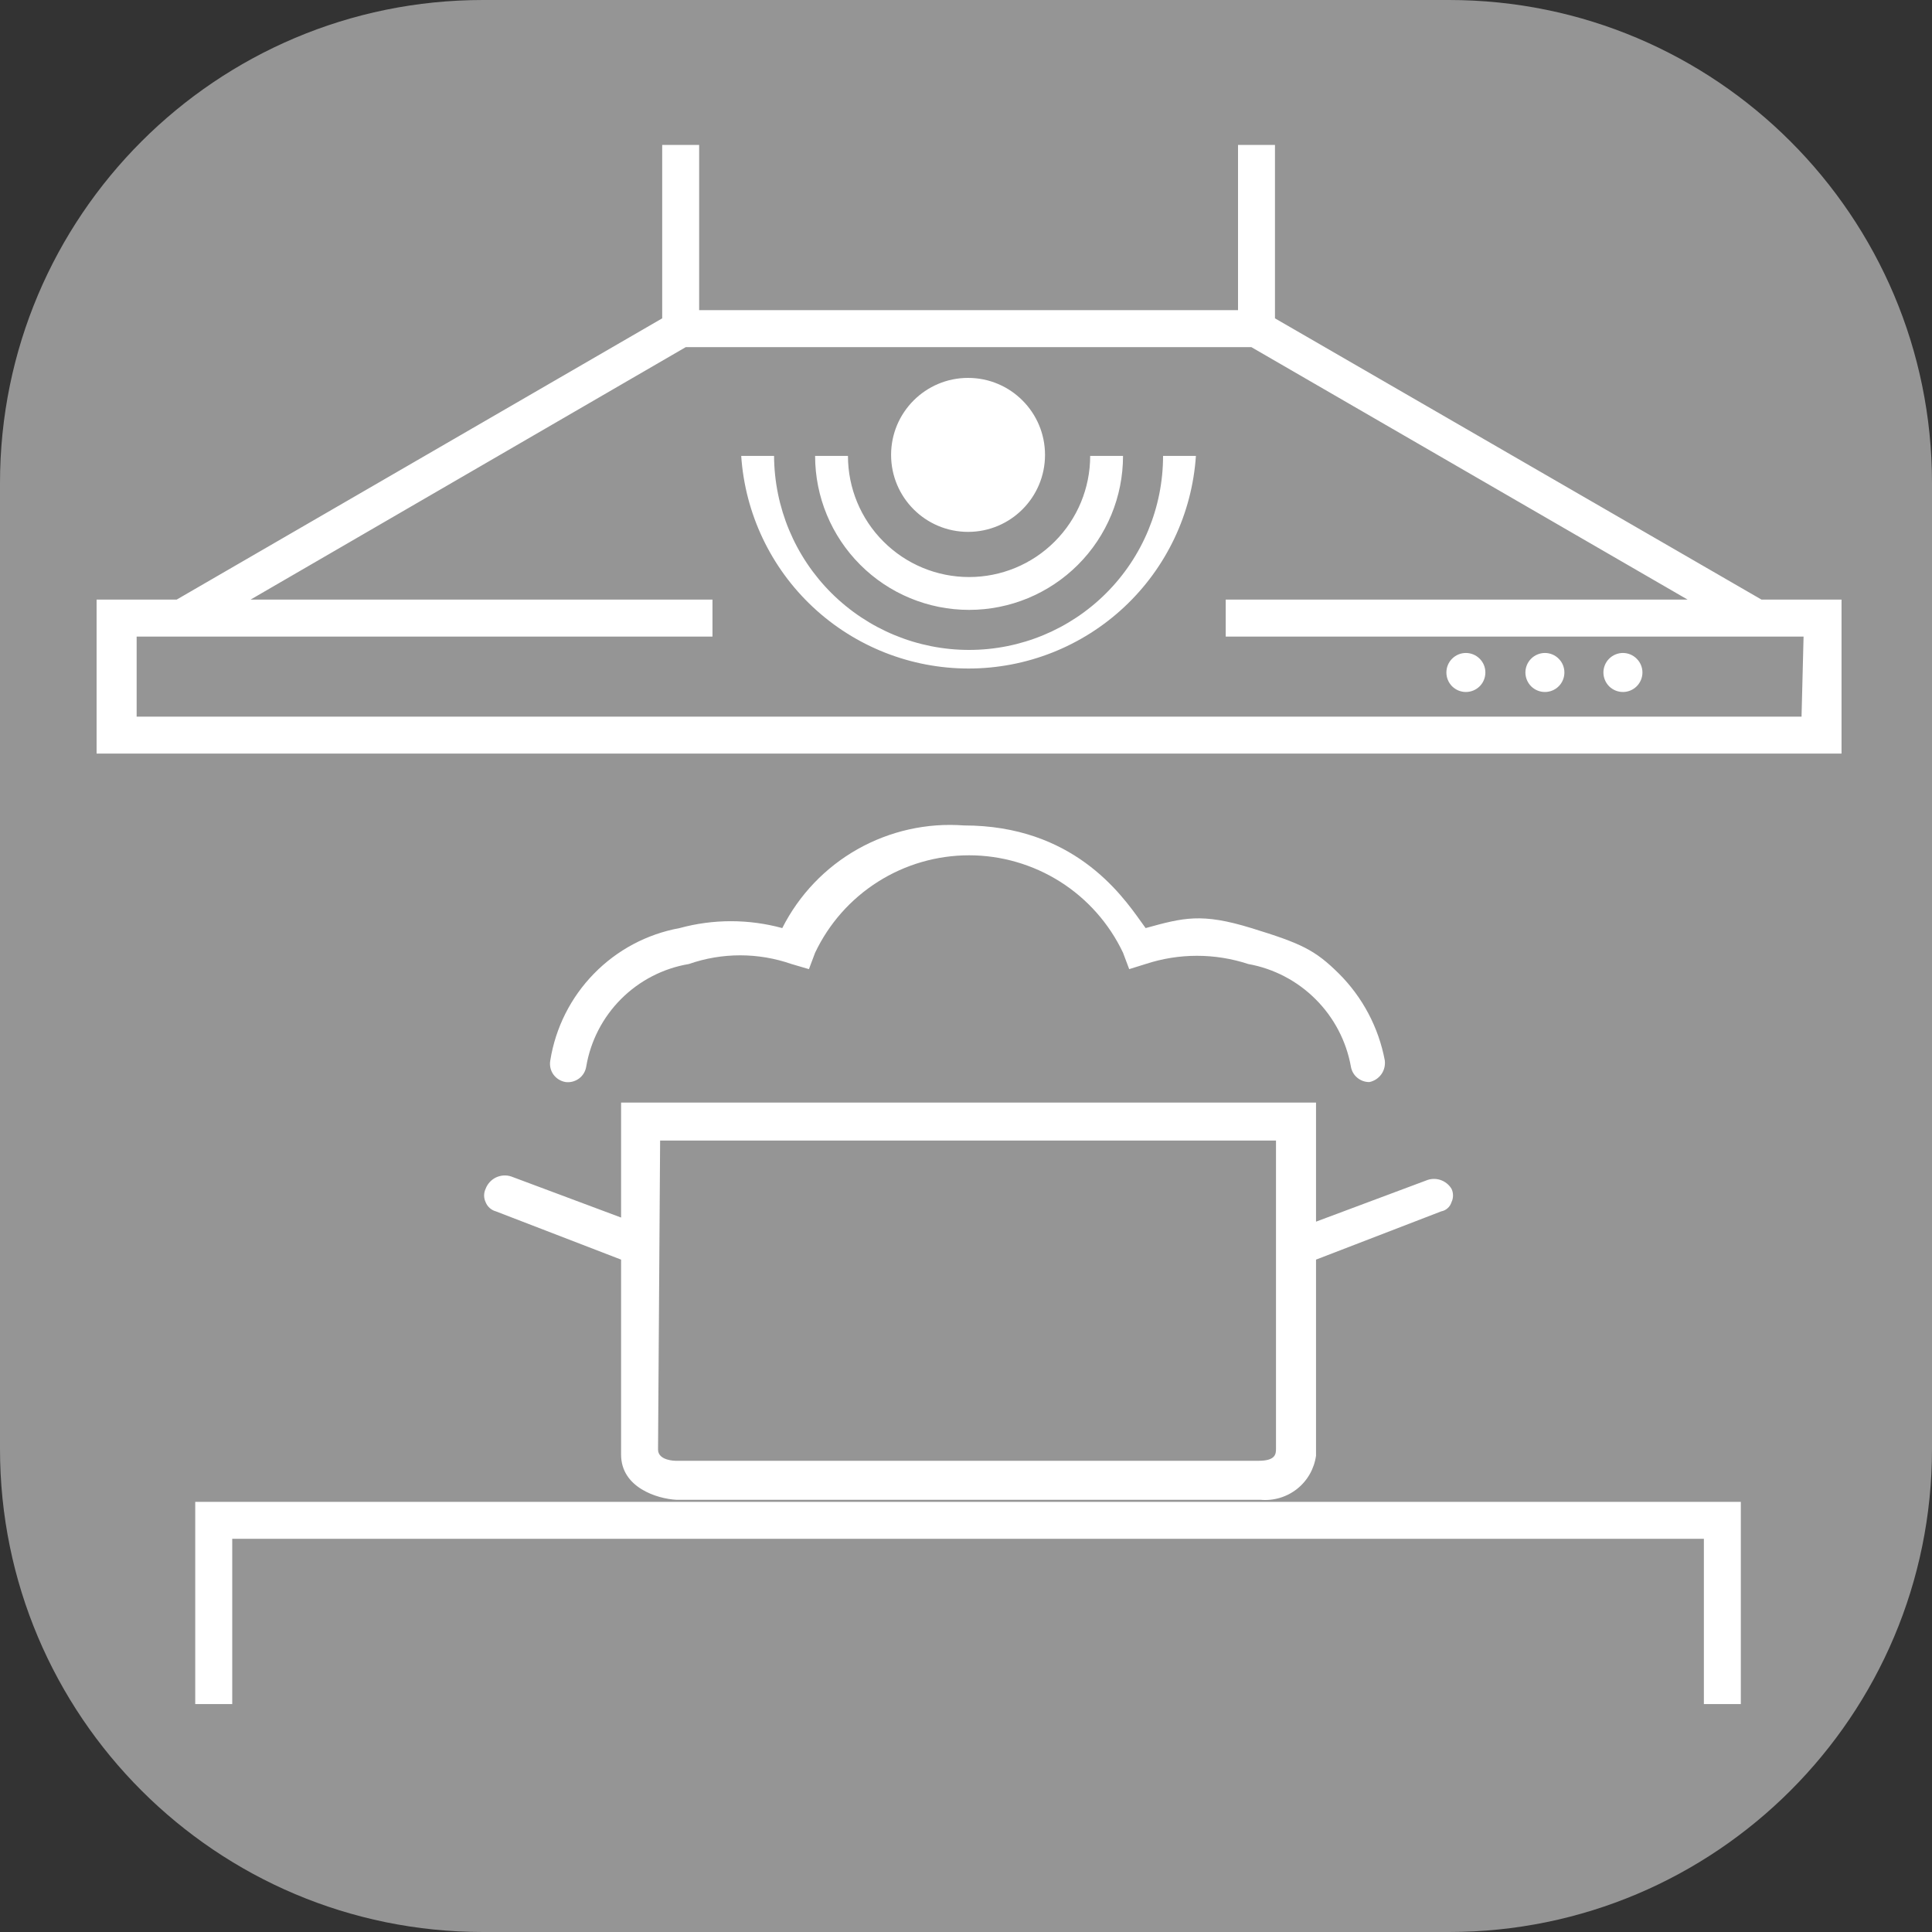 <svg width="40" height="40" viewBox="0 0 40 40" fill="none" xmlns="http://www.w3.org/2000/svg">
<rect x="0" y="0" width="40" height="40" fill="#333333" stroke="none"/>
<path d="M30 0H10C4.477 0 0 4.477 0 10V30C0 35.523 4.477 40 10 40H30C35.523 40 40 35.523 40 30V10C40 4.477 35.523 0 30 0Z" fill="#959595"/>
<path fill-rule="evenodd" clip-rule="evenodd" d="M26.397 6.591L36.47 12.414H38.127V15.602H2V12.414H3.658L13.71 6.591V3H14.475V6.421H25.632V3H26.397V6.591ZM2.829 14.837H37.299L37.341 13.18H25.377V12.414H34.94L25.908 7.187H14.198L5.188 12.414H14.751V13.18H2.829V14.837ZM30.635 14.209C30.559 14.284 30.457 14.327 30.349 14.327C30.242 14.327 30.14 14.284 30.064 14.209C29.988 14.133 29.946 14.03 29.946 13.923C29.946 13.816 29.988 13.713 30.064 13.638C30.14 13.562 30.242 13.519 30.349 13.519C30.457 13.519 30.559 13.562 30.635 13.638C30.711 13.713 30.753 13.816 30.753 13.923C30.753 14.03 30.711 14.133 30.635 14.209ZM31.986 14.327C32.093 14.327 32.196 14.284 32.271 14.209C32.347 14.133 32.389 14.03 32.389 13.923C32.389 13.816 32.347 13.713 32.271 13.638C32.196 13.562 32.093 13.519 31.986 13.519C31.879 13.519 31.776 13.562 31.7 13.638C31.625 13.713 31.582 13.816 31.582 13.923C31.582 14.03 31.625 14.133 31.7 14.209C31.776 14.284 31.879 14.327 31.986 14.327ZM33.886 14.209C33.811 14.284 33.708 14.327 33.601 14.327C33.494 14.327 33.391 14.284 33.315 14.209C33.24 14.133 33.197 14.03 33.197 13.923C33.197 13.816 33.24 13.713 33.315 13.638C33.391 13.562 33.494 13.519 33.601 13.519C33.708 13.519 33.811 13.562 33.886 13.638C33.962 13.713 34.005 13.816 34.005 13.923C34.005 14.03 33.962 14.133 33.886 14.209ZM4.042 35.281H4.808V31.859H35.277V35.281H36.042V31.094H4.042V35.281ZM21.636 9.418C21.636 10.298 20.923 11.012 20.043 11.012C19.162 11.012 18.449 10.298 18.449 9.418C18.449 8.538 19.162 7.824 20.043 7.824C20.923 7.824 21.636 8.538 21.636 9.418ZM20.064 13.456C18.997 13.456 17.973 13.033 17.216 12.281C16.459 11.528 16.032 10.506 16.026 9.439H15.346C15.426 10.633 15.957 11.752 16.831 12.569C17.705 13.386 18.857 13.841 20.053 13.841C21.25 13.841 22.401 13.386 23.275 12.569C24.149 11.752 24.68 10.633 24.76 9.439H24.08C24.08 10.505 23.657 11.526 22.904 12.279C22.151 13.033 21.129 13.456 20.064 13.456ZM22.318 11.693C21.72 12.291 20.909 12.627 20.064 12.627C19.218 12.627 18.407 12.291 17.81 11.693C17.212 11.095 16.876 10.285 16.876 9.439H17.556C17.556 10.104 17.82 10.742 18.291 11.212C18.761 11.683 19.399 11.947 20.064 11.947C20.729 11.947 21.367 11.683 21.837 11.212C22.307 10.742 22.571 10.104 22.571 9.439H23.251C23.251 10.285 22.916 11.095 22.318 11.693ZM10.054 24.613C10.034 24.656 10.023 24.703 10.023 24.751C10.023 24.799 10.034 24.846 10.054 24.889C10.072 24.935 10.101 24.977 10.138 25.01C10.175 25.043 10.219 25.067 10.267 25.08L12.859 26.079V30.117C12.859 30.797 13.603 31.031 14.007 31.052H26.099C26.371 31.076 26.642 30.995 26.856 30.825C27.07 30.655 27.209 30.409 27.247 30.138V26.079L29.839 25.08C29.889 25.071 29.935 25.048 29.972 25.014C30.01 24.981 30.037 24.937 30.052 24.889C30.073 24.846 30.083 24.799 30.083 24.751C30.083 24.703 30.073 24.656 30.052 24.613C29.999 24.525 29.916 24.46 29.818 24.428C29.72 24.397 29.615 24.402 29.521 24.443L27.247 25.293V22.828H12.859V25.208L10.585 24.358C10.481 24.323 10.368 24.331 10.268 24.378C10.169 24.426 10.093 24.51 10.054 24.613ZM13.667 23.614H26.418V29.989V29.989C26.418 30.096 26.418 30.244 26.057 30.244H13.986C13.986 30.244 13.624 30.244 13.624 30.011L13.667 23.614ZM12.86 20.682C12.479 21.063 12.226 21.553 12.137 22.084C12.121 22.182 12.068 22.27 11.989 22.329C11.909 22.388 11.81 22.415 11.712 22.403C11.661 22.395 11.613 22.377 11.569 22.35C11.526 22.324 11.488 22.288 11.458 22.247C11.428 22.205 11.407 22.158 11.396 22.108C11.385 22.058 11.384 22.007 11.393 21.956C11.501 21.278 11.816 20.651 12.296 20.16C12.775 19.668 13.396 19.338 14.071 19.215C14.766 19.025 15.5 19.025 16.196 19.215C16.543 18.528 17.085 17.96 17.754 17.582C18.424 17.204 19.191 17.032 19.957 17.09C22.203 17.09 23.207 18.499 23.621 19.079C23.658 19.132 23.691 19.178 23.719 19.215C24.5 19 24.875 18.897 25.908 19.215C26.941 19.533 27.223 19.665 27.717 20.154C28.21 20.644 28.543 21.273 28.671 21.956C28.683 22.057 28.658 22.159 28.599 22.242C28.539 22.325 28.451 22.382 28.352 22.403C28.26 22.404 28.172 22.372 28.102 22.314C28.031 22.256 27.984 22.174 27.969 22.084C27.874 21.555 27.619 21.068 27.239 20.689C26.86 20.309 26.373 20.054 25.844 19.959C25.154 19.732 24.409 19.732 23.719 19.959L23.379 20.065L23.251 19.725C22.965 19.122 22.514 18.612 21.95 18.255C21.385 17.898 20.731 17.708 20.064 17.708C19.396 17.708 18.742 17.898 18.178 18.255C17.613 18.612 17.162 19.122 16.876 19.725L16.748 20.065L16.387 19.959C15.699 19.719 14.95 19.719 14.262 19.959C13.731 20.048 13.241 20.301 12.86 20.682Z" fill="white"/>
</svg>
